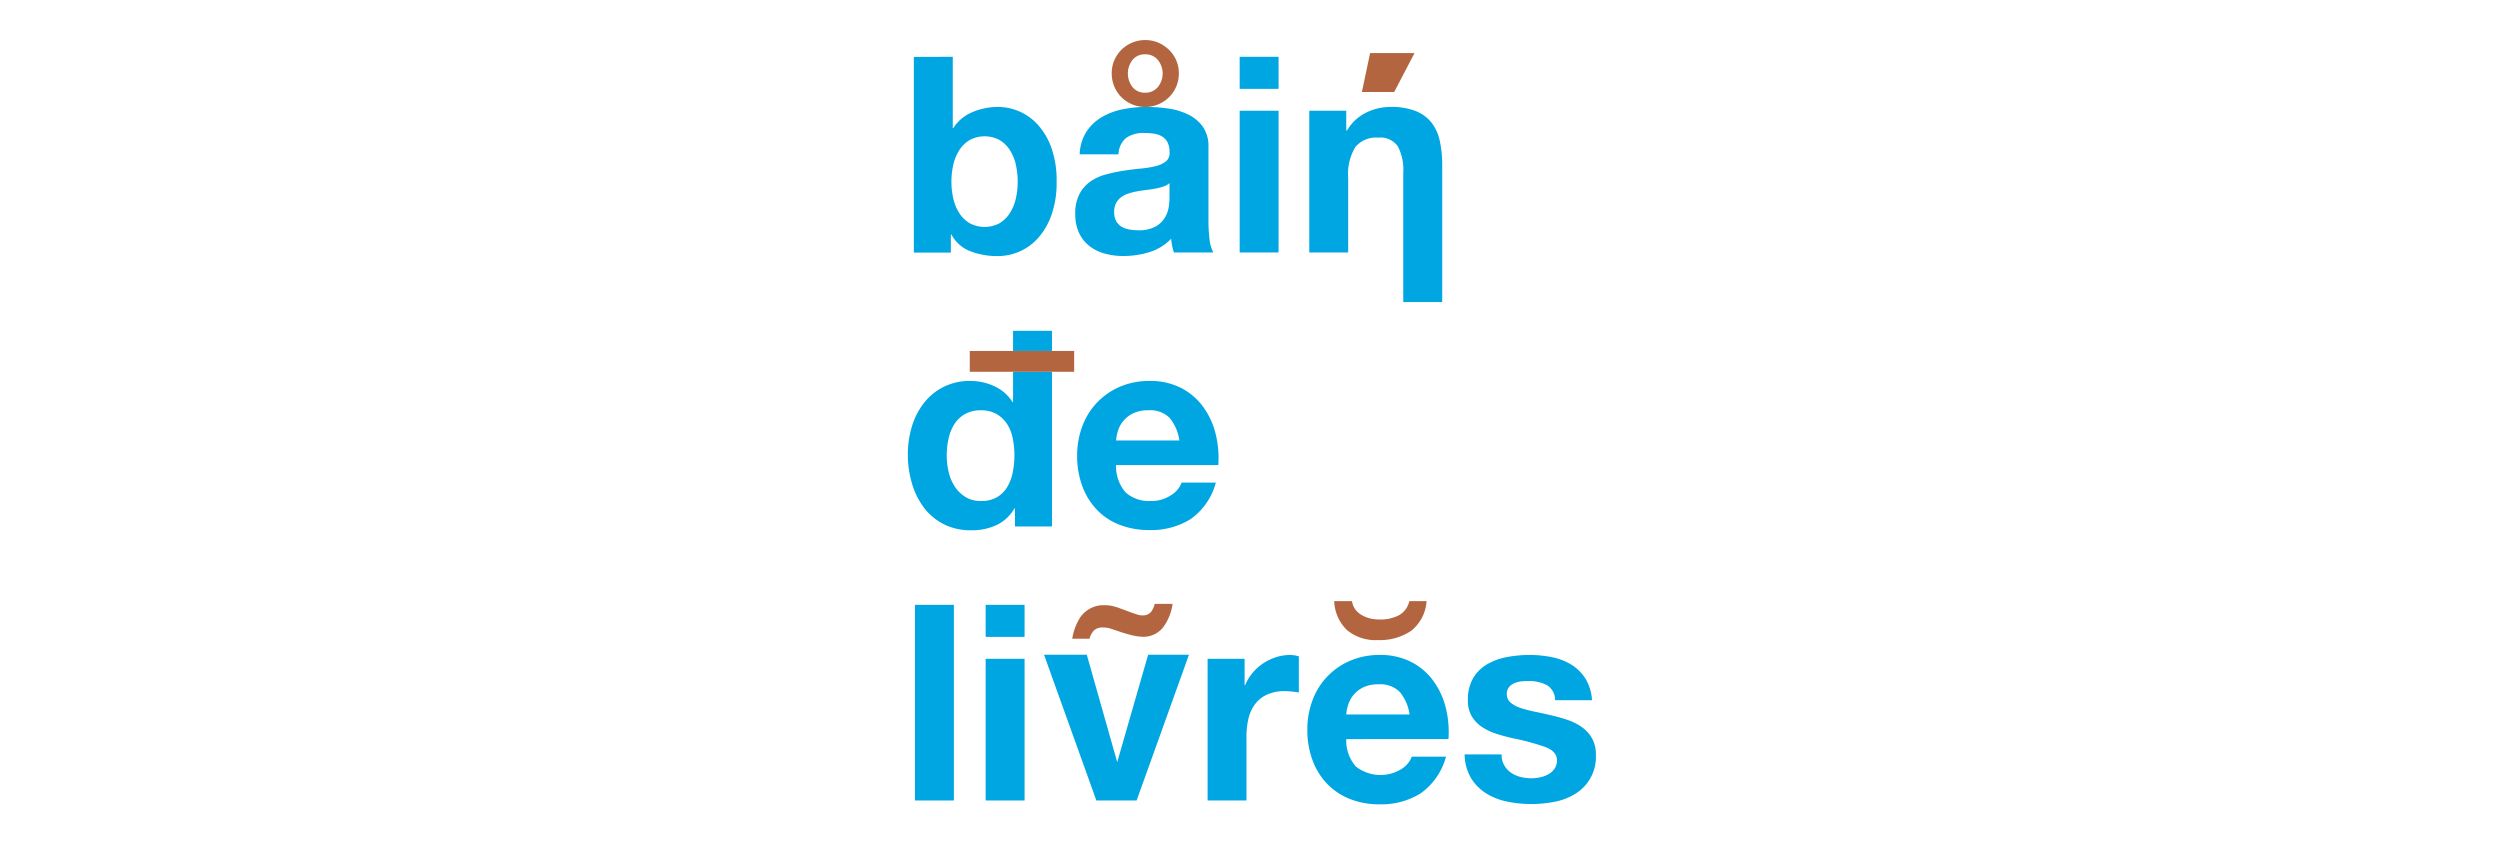 <?xml version="1.0" encoding="UTF-8"?> <svg xmlns="http://www.w3.org/2000/svg" xmlns:xlink="http://www.w3.org/1999/xlink" width="345" height="116" viewBox="0 0 345 116"><defs><clipPath id="clip-path"><rect id="Rectangle_178" data-name="Rectangle 178" width="345" height="116" transform="translate(8990 7026)" fill="#fff" stroke="#707070" stroke-width="1"></rect></clipPath></defs><g id="Groupe_de_masques_17" data-name="Groupe de masques 17" transform="translate(-8990 -7026)" clip-path="url(#clip-path)"><g id="bain-de-livre-logo" transform="translate(9115.28 7031.529)"><g id="Groupe_366" data-name="Groupe 366" transform="translate(0.833 2.308)" style="mix-blend-mode: multiply;isolation: isolate"><path id="Tracé_128" data-name="Tracé 128" d="M6.286,2.538v9.831h.075a5.738,5.738,0,0,1,2.667-2.21,9.027,9.027,0,0,1,3.5-.7,7.454,7.454,0,0,1,5.5,2.458,9.469,9.469,0,0,1,1.872,3.2,13.4,13.4,0,0,1,.718,4.633,13.4,13.4,0,0,1-.718,4.633,9.469,9.469,0,0,1-1.872,3.2,7.454,7.454,0,0,1-5.5,2.458,10.289,10.289,0,0,1-3.856-.685,4.894,4.894,0,0,1-2.57-2.3H6.023v2.5H.916v-27Zm8.7,14.861a6.232,6.232,0,0,0-.833-2,4.362,4.362,0,0,0-1.417-1.38,4.379,4.379,0,0,0-4.1,0,4.3,4.3,0,0,0-1.437,1.38,6.258,6.258,0,0,0-.832,2A10.422,10.422,0,0,0,6.1,19.782a10.239,10.239,0,0,0,.265,2.343,6.258,6.258,0,0,0,.832,2A4.286,4.286,0,0,0,8.63,25.51a4.379,4.379,0,0,0,4.1,0,4.35,4.35,0,0,0,1.418-1.38,6.232,6.232,0,0,0,.833-2,10.312,10.312,0,0,0,.265-2.343,10.494,10.494,0,0,0-.265-2.383Z" transform="translate(-0.916 -2.538)" fill="#00a6e2"></path><path id="Tracé_129" data-name="Tracé 129" d="M26.964,13.551a6.438,6.438,0,0,1,2.118-2,9.278,9.278,0,0,1,2.892-1.077,16.473,16.473,0,0,1,3.231-.322,21.877,21.877,0,0,1,2.988.208,9.167,9.167,0,0,1,2.76.814A5.452,5.452,0,0,1,43,12.852a4.7,4.7,0,0,1,.793,2.855V25.879a20.456,20.456,0,0,0,.152,2.533,4.578,4.578,0,0,0,.53,1.817H39.025a7.8,7.8,0,0,1-.377-1.891,6.993,6.993,0,0,1-3.026,1.853,12.15,12.15,0,0,1-3.554.53,9.555,9.555,0,0,1-2.609-.341,5.968,5.968,0,0,1-2.118-1.057,4.927,4.927,0,0,1-1.419-1.815,6.141,6.141,0,0,1-.51-2.611A5.683,5.683,0,0,1,26,22.156a4.9,4.9,0,0,1,1.512-1.721,6.751,6.751,0,0,1,2.116-.965,22.7,22.7,0,0,1,2.4-.511q1.209-.189,2.382-.3a14.4,14.4,0,0,0,2.081-.338,3.621,3.621,0,0,0,1.437-.662,1.454,1.454,0,0,0,.493-1.268,2.839,2.839,0,0,0-.284-1.38,2.088,2.088,0,0,0-.758-.795,2.992,2.992,0,0,0-1.1-.378,9.079,9.079,0,0,0-1.344-.094,4.083,4.083,0,0,0-2.5.68,3.032,3.032,0,0,0-1.057,2.269H26.02a6.226,6.226,0,0,1,.944-3.139Zm10.608,7.582a8.815,8.815,0,0,1-1.1.284c-.391.075-.8.139-1.229.188s-.857.113-1.286.19a9.374,9.374,0,0,0-1.191.3,3.494,3.494,0,0,0-1.02.509,2.417,2.417,0,0,0-.7.814,2.608,2.608,0,0,0-.265,1.248,2.518,2.518,0,0,0,.265,1.21,2.029,2.029,0,0,0,.718.776,3.043,3.043,0,0,0,1.057.4,6.7,6.7,0,0,0,1.249.115,4.743,4.743,0,0,0,2.456-.53,3.537,3.537,0,0,0,1.286-1.268,4.06,4.06,0,0,0,.512-1.494,10.685,10.685,0,0,0,.094-1.21v-2a2.412,2.412,0,0,1-.853.473Z" transform="translate(-3.139 -3.229)" fill="#00a6e2"></path><path id="Tracé_130" data-name="Tracé 130" d="M50.365,6.962V2.538h5.37V6.962Zm5.37,3.024V29.538h-5.37V9.986Z" transform="translate(-5.404 -2.538)" fill="#00a6e2"></path><path id="Tracé_131" data-name="Tracé 131" d="M60.929,10.676h5.105V13.4h.113A6.157,6.157,0,0,1,68.8,10.924a7.65,7.65,0,0,1,3.326-.776,9.129,9.129,0,0,1,3.537.586,5.262,5.262,0,0,1,2.174,1.626,6.284,6.284,0,0,1,1.116,2.533,15.8,15.8,0,0,1,.322,3.31v18.87H73.9V19.186a6.841,6.841,0,0,0-.758-3.611,2.93,2.93,0,0,0-2.683-1.192,3.72,3.72,0,0,0-3.177,1.305,7.258,7.258,0,0,0-.983,4.291V30.228h-5.37Z" transform="translate(-6.363 -3.228)" fill="#00a6e2"></path><path id="Tracé_132" data-name="Tracé 132" d="M32.4,67.129A4.8,4.8,0,0,0,35.876,68.3a4.79,4.79,0,0,0,2.8-.812,3.371,3.371,0,0,0,1.437-1.721h4.725A8.964,8.964,0,0,1,41.359,70.8a10.243,10.243,0,0,1-5.672,1.513,11.168,11.168,0,0,1-4.16-.738,8.644,8.644,0,0,1-3.139-2.1A9.444,9.444,0,0,1,26.4,66.22a11.883,11.883,0,0,1-.7-4.159,11.38,11.38,0,0,1,.718-4.084,9.452,9.452,0,0,1,5.2-5.445,10.12,10.12,0,0,1,4.066-.795,9.3,9.3,0,0,1,4.349.964,8.664,8.664,0,0,1,3.043,2.592A10.606,10.606,0,0,1,44.8,59a13.811,13.811,0,0,1,.378,4.348H31.073A5.43,5.43,0,0,0,32.4,67.129Zm6.069-10.286a3.78,3.78,0,0,0-2.93-1.06,4.682,4.682,0,0,0-2.137.435A4.083,4.083,0,0,0,32.037,57.3a3.962,3.962,0,0,0-.718,1.361,6.1,6.1,0,0,0-.246,1.286h8.735a6.208,6.208,0,0,0-1.342-3.1Z" transform="translate(-3.166 -7.003)" fill="#00a6e2"></path><path id="Tracé_133" data-name="Tracé 133" d="M6.453,85.718v27H1.083v-27Z" transform="translate(-0.931 -10.088)" fill="#00a6e2"></path><path id="Tracé_134" data-name="Tracé 134" d="M11.813,90.142V85.718h5.37v4.424Zm5.37,3.024v19.552h-5.37V93.166Z" transform="translate(-1.905 -10.088)" fill="#00a6e2"></path><path id="Tracé_135" data-name="Tracé 135" d="M35.041,93.287h5.634L33.452,113.4H27.893L20.671,93.287h5.9l4.2,14.824Z" transform="translate(-2.709 -10.775)" fill="#00a6e2"></path><path id="Tracé_136" data-name="Tracé 136" d="M50.606,93.857v3.63h.075A6.593,6.593,0,0,1,51.7,95.805a6.708,6.708,0,0,1,1.475-1.323,7.23,7.23,0,0,1,1.778-.852,6.424,6.424,0,0,1,1.966-.3,4.231,4.231,0,0,1,1.172.189v4.992q-.378-.074-.907-.132a9.508,9.508,0,0,0-1.023-.057,5.73,5.73,0,0,0-2.5.492,4.307,4.307,0,0,0-1.644,1.342,5.359,5.359,0,0,0-.888,1.986,10.774,10.774,0,0,0-.265,2.458v8.81H45.5V93.857Z" transform="translate(-4.963 -10.779)" fill="#00a6e2"></path><path id="Tracé_137" data-name="Tracé 137" d="M66.008,104.937a5.438,5.438,0,0,0,1.323,3.782,5.51,5.51,0,0,0,6.278.359,3.381,3.381,0,0,0,1.437-1.721h4.727a9.069,9.069,0,0,1-3.479,5.048,10.143,10.143,0,0,1-5.672,1.531,10.907,10.907,0,0,1-4.159-.755,8.839,8.839,0,0,1-3.139-2.118,9.424,9.424,0,0,1-1.986-3.254,11.883,11.883,0,0,1-.7-4.159,11.38,11.38,0,0,1,.718-4.084,9.449,9.449,0,0,1,5.2-5.446,10.135,10.135,0,0,1,4.065-.793,9.292,9.292,0,0,1,4.349.964,8.676,8.676,0,0,1,3.043,2.59,10.632,10.632,0,0,1,1.721,3.707,13.77,13.77,0,0,1,.378,4.348Zm8.735-3.4a6.2,6.2,0,0,0-1.341-3.1,3.769,3.769,0,0,0-2.931-1.06,4.635,4.635,0,0,0-2.155.436,4.123,4.123,0,0,0-1.344,1.077,3.962,3.962,0,0,0-.718,1.361,6.171,6.171,0,0,0-.246,1.286Z" transform="translate(-6.337 -10.778)" fill="#00a6e2"></path><path id="Tracé_138" data-name="Tracé 138" d="M89.975,108.547a3.137,3.137,0,0,0,.927,1.021,3.966,3.966,0,0,0,1.3.586,6.143,6.143,0,0,0,1.532.19,5.757,5.757,0,0,0,1.191-.132,4.116,4.116,0,0,0,1.136-.416,2.574,2.574,0,0,0,.85-.757,1.986,1.986,0,0,0,.338-1.191q0-1.211-1.606-1.817a32.264,32.264,0,0,0-4.48-1.21q-1.173-.264-2.289-.624a7.8,7.8,0,0,1-1.986-.945,4.574,4.574,0,0,1-1.4-1.475,4.171,4.171,0,0,1-.528-2.172,5.884,5.884,0,0,1,.737-3.1,5.444,5.444,0,0,1,1.947-1.91,8.553,8.553,0,0,1,2.723-.982,16.731,16.731,0,0,1,3.1-.284,15.527,15.527,0,0,1,3.082.3,8.181,8.181,0,0,1,2.666,1.022,6.124,6.124,0,0,1,1.947,1.91,6.419,6.419,0,0,1,.927,3.007H96.991a2.354,2.354,0,0,0-1.173-2.1,5.379,5.379,0,0,0-2.5-.549,9.177,9.177,0,0,0-.983.057,3.276,3.276,0,0,0-.964.245,1.994,1.994,0,0,0-.738.549,1.454,1.454,0,0,0-.3.964,1.469,1.469,0,0,0,.531,1.173,4.057,4.057,0,0,0,1.379.738,17.483,17.483,0,0,0,1.947.511q1.1.225,2.232.492a22.862,22.862,0,0,1,2.287.642,7.569,7.569,0,0,1,1.986,1,4.854,4.854,0,0,1,1.4,1.55,4.567,4.567,0,0,1,.528,2.289,5.945,5.945,0,0,1-2.8,5.332,8.312,8.312,0,0,1-2.856,1.116,16.644,16.644,0,0,1-3.27.321,16.209,16.209,0,0,1-3.327-.338,8.819,8.819,0,0,1-2.893-1.135,6.485,6.485,0,0,1-2.079-2.1,6.561,6.561,0,0,1-.888-3.272h5.1a2.945,2.945,0,0,0,.361,1.491Z" transform="translate(-8.504 -10.779)" fill="#00a6e2"></path></g><g id="Groupe_368" data-name="Groupe 368" transform="translate(-0.001 0)" style="mix-blend-mode: multiply;isolation: isolate"><path id="Tracé_139" data-name="Tracé 139" d="M31.3,2.8a4.691,4.691,0,0,1,.984-1.457A4.642,4.642,0,0,1,35.557,0a4.536,4.536,0,0,1,1.817.359,4.908,4.908,0,0,1,1.475.983,4.474,4.474,0,0,1,1.36,3.272,4.578,4.578,0,0,1-.359,1.8,4.454,4.454,0,0,1-1,1.475,4.86,4.86,0,0,1-1.475.983,4.669,4.669,0,0,1-5.086-.983,4.628,4.628,0,0,1-1.342-3.272A4.551,4.551,0,0,1,31.3,2.8Zm2.516,3.686a2.138,2.138,0,0,0,1.738.776,2.2,2.2,0,0,0,1.759-.776,2.977,2.977,0,0,0,0-3.744,2.2,2.2,0,0,0-1.759-.774,2.141,2.141,0,0,0-1.738.774A3.046,3.046,0,0,0,33.819,6.485Z" transform="translate(-2.808 0)" fill="#b36540"></path><path id="Tracé_140" data-name="Tracé 140" d="M70.049,1.976h6.128l-2.8,5.37H68.915Z" transform="translate(-6.254 -0.179)" fill="#b36540"></path><g id="Groupe_367" data-name="Groupe 367" transform="translate(0 40.123)"><path id="Tracé_141" data-name="Tracé 141" d="M0,0H5.37V2.78H0Z" transform="translate(14.523)" fill="#00a6e2"></path><path id="Tracé_142" data-name="Tracé 142" d="M14.522,10.4h-.076a5.755,5.755,0,0,0-2.479-2.175,7.687,7.687,0,0,0-3.307-.737,7.891,7.891,0,0,0-6.486,3.1A9.878,9.878,0,0,0,.548,13.819,13.2,13.2,0,0,0,0,17.618a14.044,14.044,0,0,0,.549,3.931A10.462,10.462,0,0,0,2.175,24.9,7.988,7.988,0,0,0,4.9,27.222a8.186,8.186,0,0,0,3.876.87,8.053,8.053,0,0,0,3.46-.718,5.651,5.651,0,0,0,2.477-2.307h.076v2.5h5.105V6.217h-5.37Zm-.039,9.681a6.337,6.337,0,0,1-.755,2.022,4.047,4.047,0,0,1-1.419,1.419,4.258,4.258,0,0,1-2.212.528A3.992,3.992,0,0,1,7.96,23.5a4.726,4.726,0,0,1-1.475-1.437,6.222,6.222,0,0,1-.851-2.023,10,10,0,0,1-.265-2.269,10.83,10.83,0,0,1,.247-2.306,6.128,6.128,0,0,1,.793-2,4.211,4.211,0,0,1,1.457-1.4,4.367,4.367,0,0,1,2.231-.53,4.184,4.184,0,0,1,2.175.53,4.308,4.308,0,0,1,1.437,1.38,5.671,5.671,0,0,1,.774,1.986,11.619,11.619,0,0,1,.228,2.306,11.828,11.828,0,0,1-.23,2.345Z" transform="translate(0.001 -0.564)" fill="#00a6e2"></path><path id="Tracé_143" data-name="Tracé 143" d="M20.746,3.058H9.4V5.932H23.808V3.058Z" transform="translate(-0.852 -0.278)" fill="#b36540"></path></g><path id="Tracé_144" data-name="Tracé 144" d="M31.307,86.1l1.74.643c.5.176.838.29,1,.338a1.839,1.839,0,0,0,.549.075,1.449,1.449,0,0,0,1.229-.473,2.932,2.932,0,0,0,.509-1.116H38.8a7,7,0,0,1-1.3,3.233A3.433,3.433,0,0,1,34.6,90.108a7.3,7.3,0,0,1-1.626-.265q-.592-.147-1.173-.338l-1.475-.49a2.713,2.713,0,0,0-.6-.15,4.839,4.839,0,0,0-.606-.038,1.711,1.711,0,0,0-1.134.378,2.53,2.53,0,0,0-.643,1.173H24.955A7.776,7.776,0,0,1,26.011,87.5a3.918,3.918,0,0,1,3.48-1.743,4.3,4.3,0,0,1,1,.113c.316.076.589.153.814.228Z" transform="translate(-2.264 -7.766)" fill="#b36540"></path><path id="Tracé_145" data-name="Tracé 145" d="M67.172,85.156a2.491,2.491,0,0,0,.492,1.192,3.038,3.038,0,0,0,.926.774,4.221,4.221,0,0,0,1.154.435,5.422,5.422,0,0,0,1.173.132,5.534,5.534,0,0,0,2.761-.6,2.961,2.961,0,0,0,1.4-1.929h2.382a5.691,5.691,0,0,1-2.136,4.1,7.7,7.7,0,0,1-4.594,1.268,6.126,6.126,0,0,1-4.255-1.38,5.817,5.817,0,0,1-1.759-3.99Z" transform="translate(-5.873 -7.729)" fill="#b36540"></path></g></g></g></svg> 